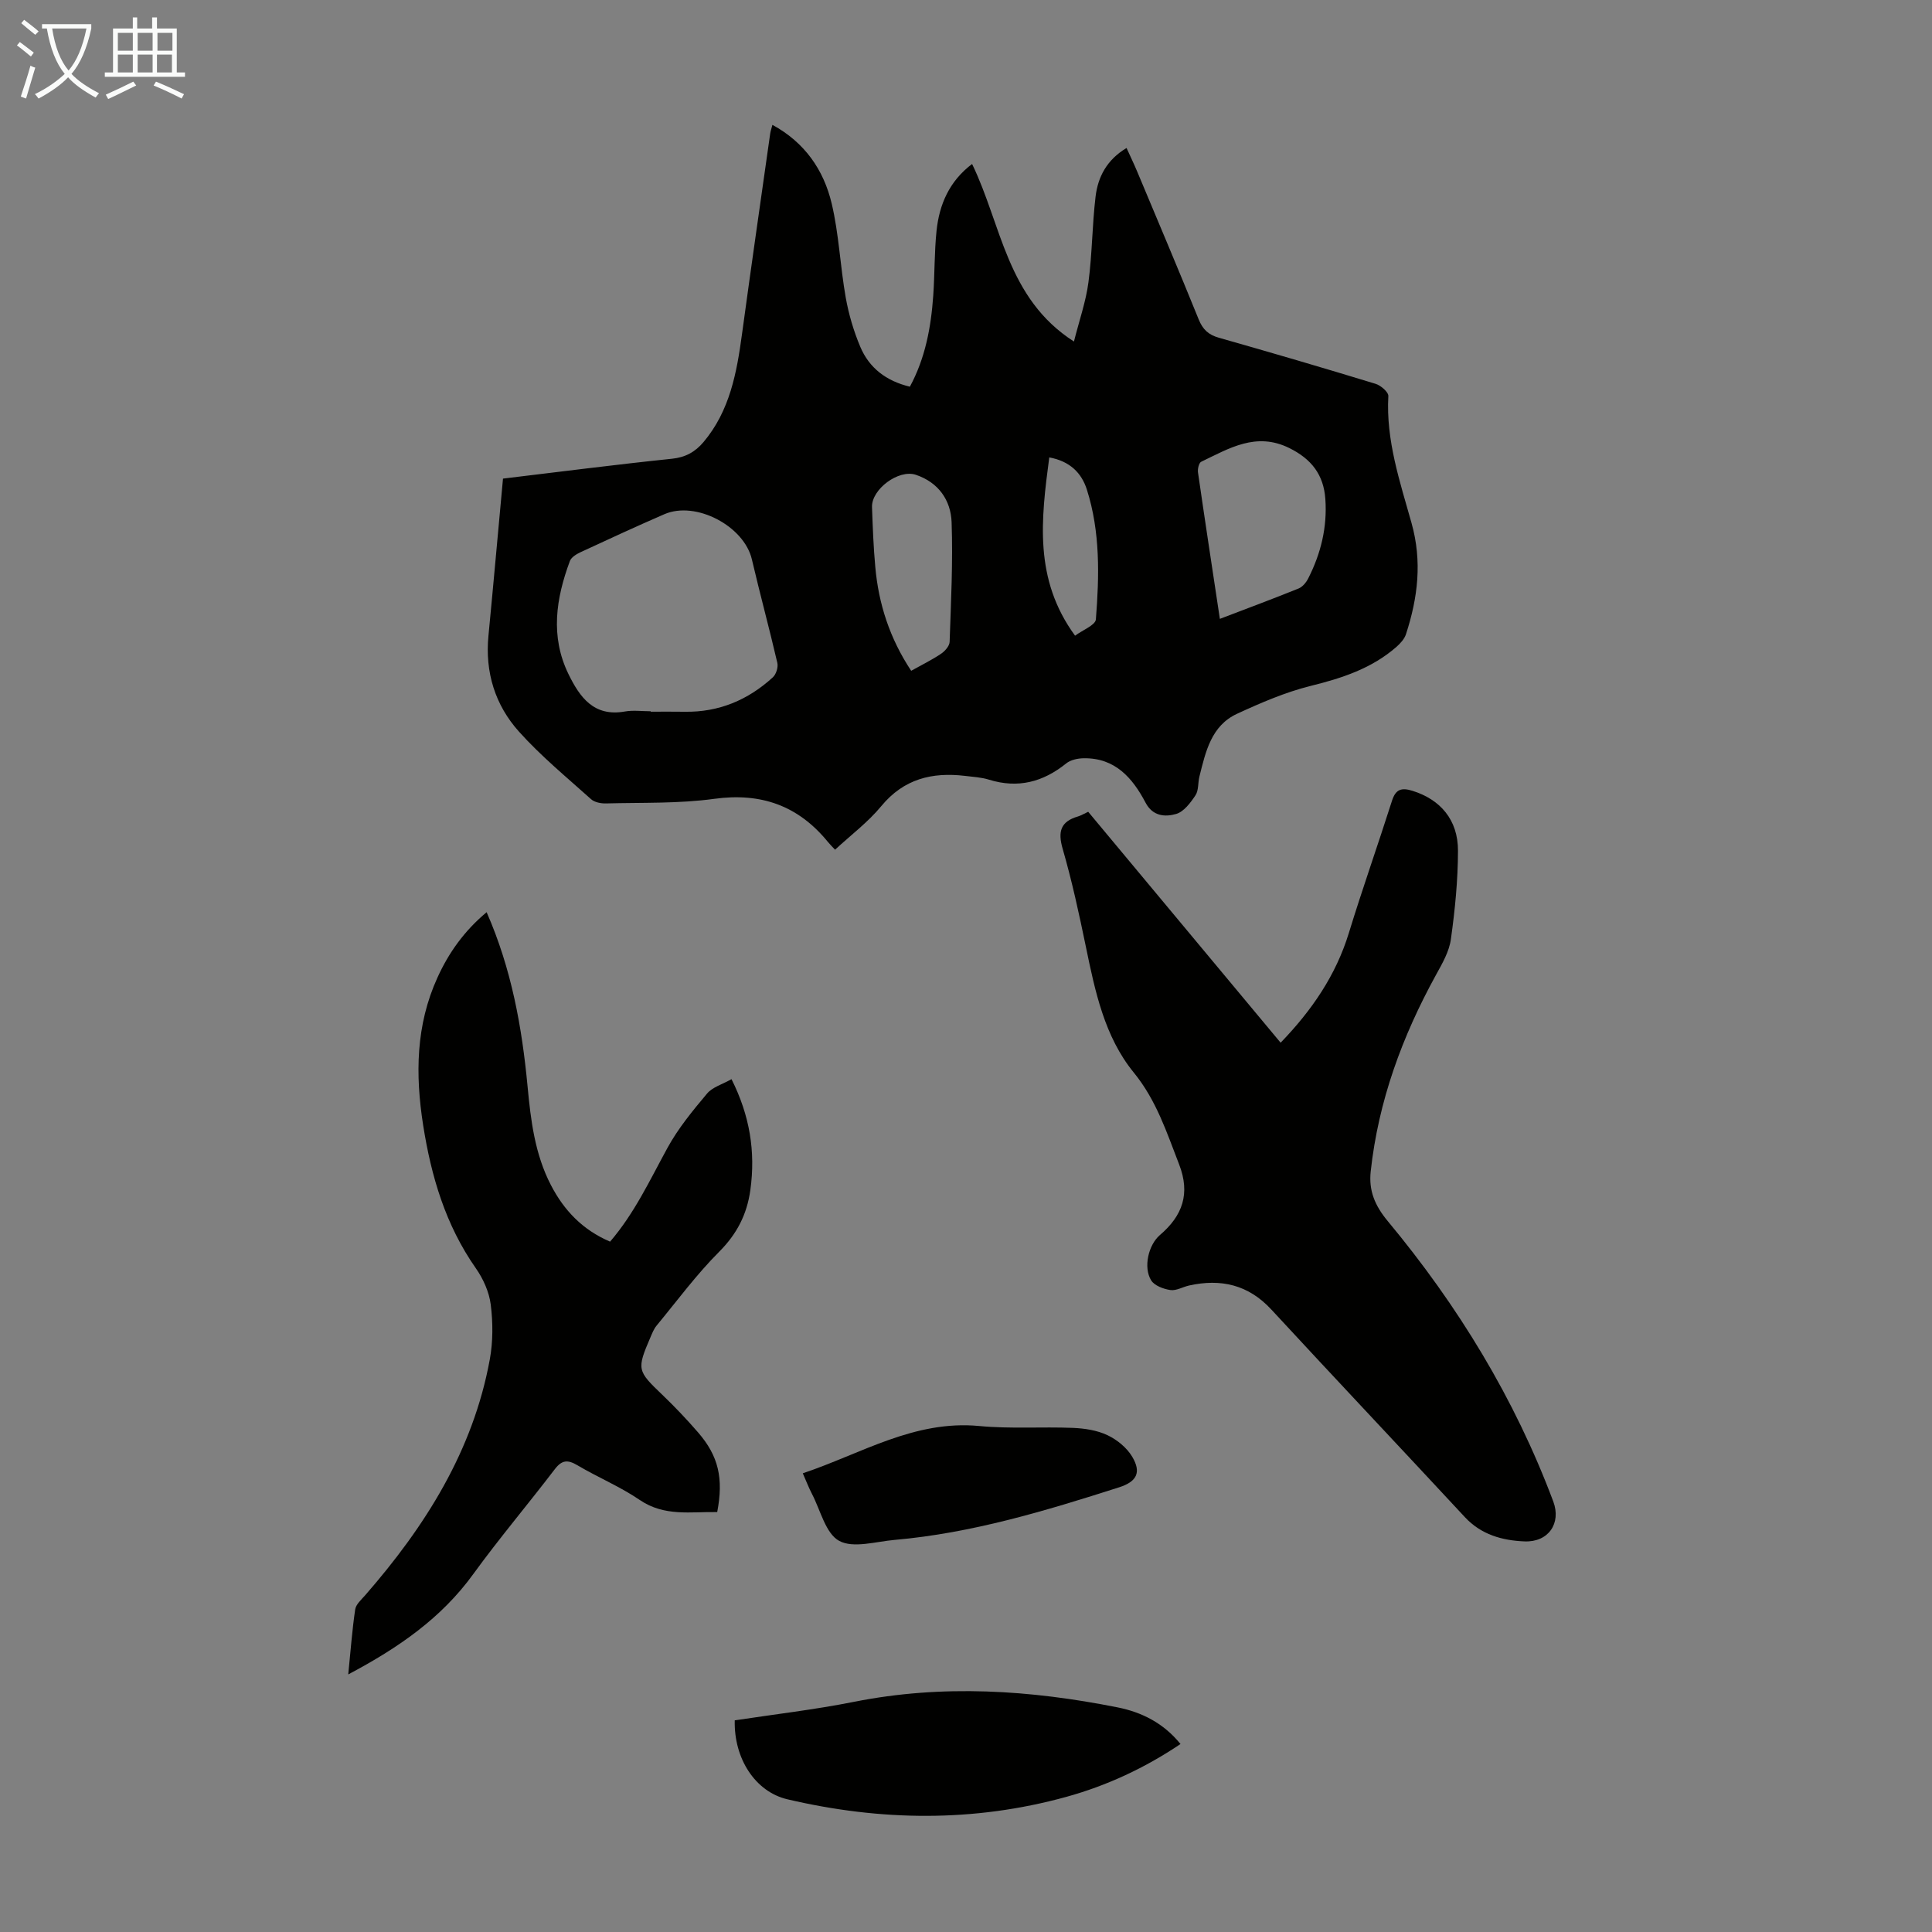 <svg enable-background="new 0 0 400 400" viewBox="0 0 400 400" xmlns="http://www.w3.org/2000/svg"><rect x="0" y="0" width="400" height="400" fill="#808080" stroke="none"/><g fill="#010100"><path d="m104.14 99.09c11.69-1.4 23.31-2.9 34.97-4.11 2.83-.29 4.82-1.42 6.55-3.46 5.45-6.48 6.88-14.36 7.97-22.4 1.88-13.83 3.87-27.64 5.83-41.46.07-.52.26-1.03.46-1.81 6.72 3.65 10.61 9.35 12.26 16.24 1.52 6.38 1.77 13.04 2.92 19.52.62 3.48 1.65 6.96 3.02 10.21 1.84 4.35 5.34 7.06 10.26 8.24 3.19-5.89 4.38-12.3 4.84-18.88.31-4.46.22-8.95.68-13.39.57-5.48 2.66-10.29 7.36-13.84 6.13 12.62 7.14 27.81 21.09 36.76 1.12-4.45 2.48-8.3 3-12.27.78-5.86.77-11.82 1.47-17.69.48-4.1 2.32-7.66 6.42-10.11.78 1.72 1.53 3.28 2.2 4.87 4.27 10.2 8.59 20.38 12.74 30.63.84 2.07 2.01 3.17 4.16 3.78 10.85 3.08 21.68 6.25 32.47 9.55 1.08.33 2.68 1.72 2.63 2.54-.51 9.16 2.4 17.71 4.8 26.27 2.23 7.94 1.32 15.47-1.15 23.03-.32.98-1.15 1.89-1.95 2.6-5.11 4.48-11.26 6.49-17.78 8.1-5.23 1.3-10.3 3.49-15.22 5.76-5.37 2.47-6.53 7.87-7.81 12.99-.33 1.3-.14 2.87-.82 3.9-1.02 1.54-2.41 3.4-4 3.86-2.24.65-4.83.51-6.32-2.31-2.72-5.17-6.33-9.33-12.84-9.22-1.22.02-2.7.33-3.61 1.07-4.8 3.87-10 5.22-15.99 3.36-1.58-.49-3.29-.58-4.95-.78-6.82-.81-12.68.61-17.34 6.26-2.74 3.32-6.29 5.98-9.57 9.02-.62-.66-1.09-1.12-1.5-1.63-6.13-7.49-13.79-10.23-23.51-8.9-7.37 1.01-14.92.75-22.4.95-1.04.03-2.38-.22-3.11-.88-5.07-4.55-10.38-8.92-14.91-13.97-4.95-5.51-7.07-12.31-6.33-19.88 1.04-10.77 1.99-21.55 3.01-32.52zm30.58 48.17v.09c2.35 0 4.7-.03 7.04.01 7.06.12 13.11-2.43 18.25-7.13.68-.62 1.14-2.09.93-2.99-1.66-7.16-3.6-14.26-5.27-21.42-1.6-6.89-11.59-12.19-18.12-9.36-5.83 2.53-11.61 5.2-17.38 7.88-.84.39-1.89 1.04-2.18 1.81-2.88 7.74-4.1 15.6-.3 23.4 2.33 4.77 5.23 8.9 11.67 7.76 1.74-.31 3.57-.05 5.36-.05zm117.84-19.13c5.75-2.2 11.06-4.17 16.3-6.29.81-.33 1.56-1.23 1.98-2.06 2.63-5.16 3.97-10.61 3.56-16.45-.35-5.06-2.89-8.3-7.45-10.56-6.89-3.41-12.48.07-18.25 2.83-.48.23-.77 1.49-.67 2.2 1.43 9.93 2.95 19.84 4.53 30.33zm-63.91 10.75c2.33-1.3 4.35-2.28 6.19-3.53.8-.54 1.74-1.6 1.77-2.46.28-8.25.7-16.52.41-24.76-.16-4.56-2.72-8.26-7.41-9.83-3.54-1.19-9.2 2.99-9.07 6.7.15 4.13.3 8.27.68 12.38.68 7.66 2.99 14.79 7.43 21.5zm28.59-44.18c-1.7 12.84-3.22 25.21 5.34 36.91 1.57-1.17 4.22-2.18 4.31-3.38.71-9.01.92-18.09-1.86-26.85-1.1-3.46-3.5-5.89-7.79-6.68z"/><path d="m225.3 168.07c13.34 16.01 26.5 31.8 39.84 47.81 6.49-6.73 11.44-13.96 14.13-22.73 2.81-9.17 6.02-18.23 8.93-27.37.77-2.41 1.99-2.75 4.24-2.05 5.76 1.8 9.43 5.99 9.42 12.4-.01 6.12-.62 12.26-1.47 18.33-.35 2.55-1.78 5.02-3.06 7.34-7.02 12.75-11.96 26.18-13.54 40.73-.43 3.97.85 7.06 3.53 10.29 14.53 17.48 26.27 36.69 34.27 58.05 1.69 4.52-1.01 8.45-5.94 8.26-4.59-.18-8.98-1.38-12.36-5.02-13.32-14.35-26.77-28.59-40.06-42.97-4.76-5.16-10.45-6.45-17.04-4.99-1.31.29-2.65 1.12-3.87.94-1.43-.21-3.32-.91-3.99-2.01-1.65-2.69-.57-7.34 1.83-9.39 4.68-3.99 6.31-8.57 3.97-14.6-2.58-6.64-4.7-13.28-9.41-19.05-6.05-7.42-8-16.82-9.91-26.07-1.4-6.78-2.87-13.57-4.79-20.21-1.05-3.61-.43-5.68 3.19-6.73.64-.2 1.23-.56 2.09-.96z"/><path d="m100.75 188.86c5.16 11.75 7.32 23.8 8.48 36.09.66 7.03 1.51 14.01 4.83 20.41 2.7 5.21 6.52 9.26 12.25 11.71 5.05-5.87 8.23-12.74 11.87-19.39 2.21-4.05 5.22-7.71 8.21-11.27 1.12-1.34 3.17-1.91 5.06-2.98 3.78 7.52 5.01 14.99 3.9 22.97-.71 5.06-2.78 9.08-6.46 12.77-4.71 4.72-8.71 10.15-12.97 15.31-.55.67-.89 1.55-1.24 2.36-2.88 6.71-2.77 6.95 2.47 11.96 2.58 2.47 5.05 5.08 7.39 7.78 4.22 4.87 5.29 9.5 3.95 16.48-5.43-.11-10.9.99-16.04-2.51-4.04-2.76-8.65-4.66-12.88-7.17-2.02-1.2-3.23-1.14-4.71.81-5.56 7.28-11.49 14.29-16.87 21.7-6.62 9.14-15.47 15.26-25.89 20.78.5-4.92.81-9.22 1.44-13.46.16-1.05 1.26-2.01 2.05-2.91 12.44-14.26 22.35-29.9 25.82-48.86.67-3.68.66-7.62.19-11.35-.33-2.61-1.56-5.34-3.09-7.52-6.26-8.94-9.23-18.99-10.9-29.6-1.64-10.47-1.53-20.74 2.96-30.57 2.32-5.12 5.53-9.65 10.18-13.54z"/><path d="m152.12 356.18c8.21-1.25 16.53-2.21 24.72-3.84 18.31-3.64 36.47-2.45 54.57 1.16 4.96.99 9.48 3.23 13 7.58-7.42 4.99-15.27 8.63-23.67 10.95-19.16 5.28-38.45 5.01-57.7.5-6.65-1.55-11.11-8.4-10.92-16.35z"/><path d="m166.21 305.03c12.11-4.05 23.08-11.07 36.53-9.79 6.42.61 12.95.13 19.41.39 2.41.1 4.99.49 7.14 1.51 1.99.94 4.01 2.59 5.12 4.46 1.96 3.28.91 5.17-2.7 6.33-15.21 4.86-30.47 9.49-46.49 10.89-3.88.34-8.55 1.79-11.48.2-2.81-1.53-3.86-6.33-5.63-9.72-.66-1.27-1.17-2.61-1.9-4.27z"/></g><path d="m6.4 11.7c-1-.8-1.9-1.6-2.9-2.3l.6-.7c.9.7 1.9 1.4 2.9 2.2zm-2.1 8.3c.7-2.1 1.4-4.2 2-6.4.2.1.6.3 1 .4-.7 2.3-1.3 4.4-1.9 6.4zm3-12.8c-1.1-.9-2.1-1.7-2.9-2.4l.6-.7c1 .8 2 1.5 3 2.4zm1.4-1.3v-.9h10.2v.9c-.9 4.2-2.3 7.3-4.1 9.4 1.3 1.4 3.2 2.7 5.7 4-.2.2-.4.5-.7.9-2.5-1.4-4.4-2.7-5.7-4.2-1.4 1.5-3.5 3-6.1 4.4 0 0 0 0-.1-.1-.3-.4-.5-.7-.7-.8 2.7-1.3 4.7-2.8 6.2-4.2-1.8-2.2-3-5.3-3.7-9.4zm9.2 0h-7.1c.6 3.8 1.7 6.7 3.4 8.7 1.7-2 2.9-4.8 3.7-8.7z" fill="#fafbfa"/><path d="m31.6 3.6h.9v2.3h4.1v9.1h1.7v.9h-16.6v-.9h1.7v-9.1h4.1v-2.3h.9v2.3h3.1v-2.3zm-4 13.3.6.8c-1.9.9-3.8 1.9-5.8 2.8-.2-.3-.3-.6-.5-.9 2-.9 3.9-1.8 5.7-2.7zm-3.2-10.1v3.7h3.1v-3.7zm0 4.5v3.7h3.1v-3.7zm4.1-4.5v3.7h3.1v-3.7zm0 4.5v3.7h3.1v-3.7zm9.1 9.1c-2.1-1.1-4.1-2-5.8-2.7l.5-.8c2.2.9 4.1 1.8 5.8 2.6zm-1.9-13.6h-3.1v3.7h3.1zm-3.2 4.5v3.7h3.1v-3.7z" fill="#fafbfa"/></svg>